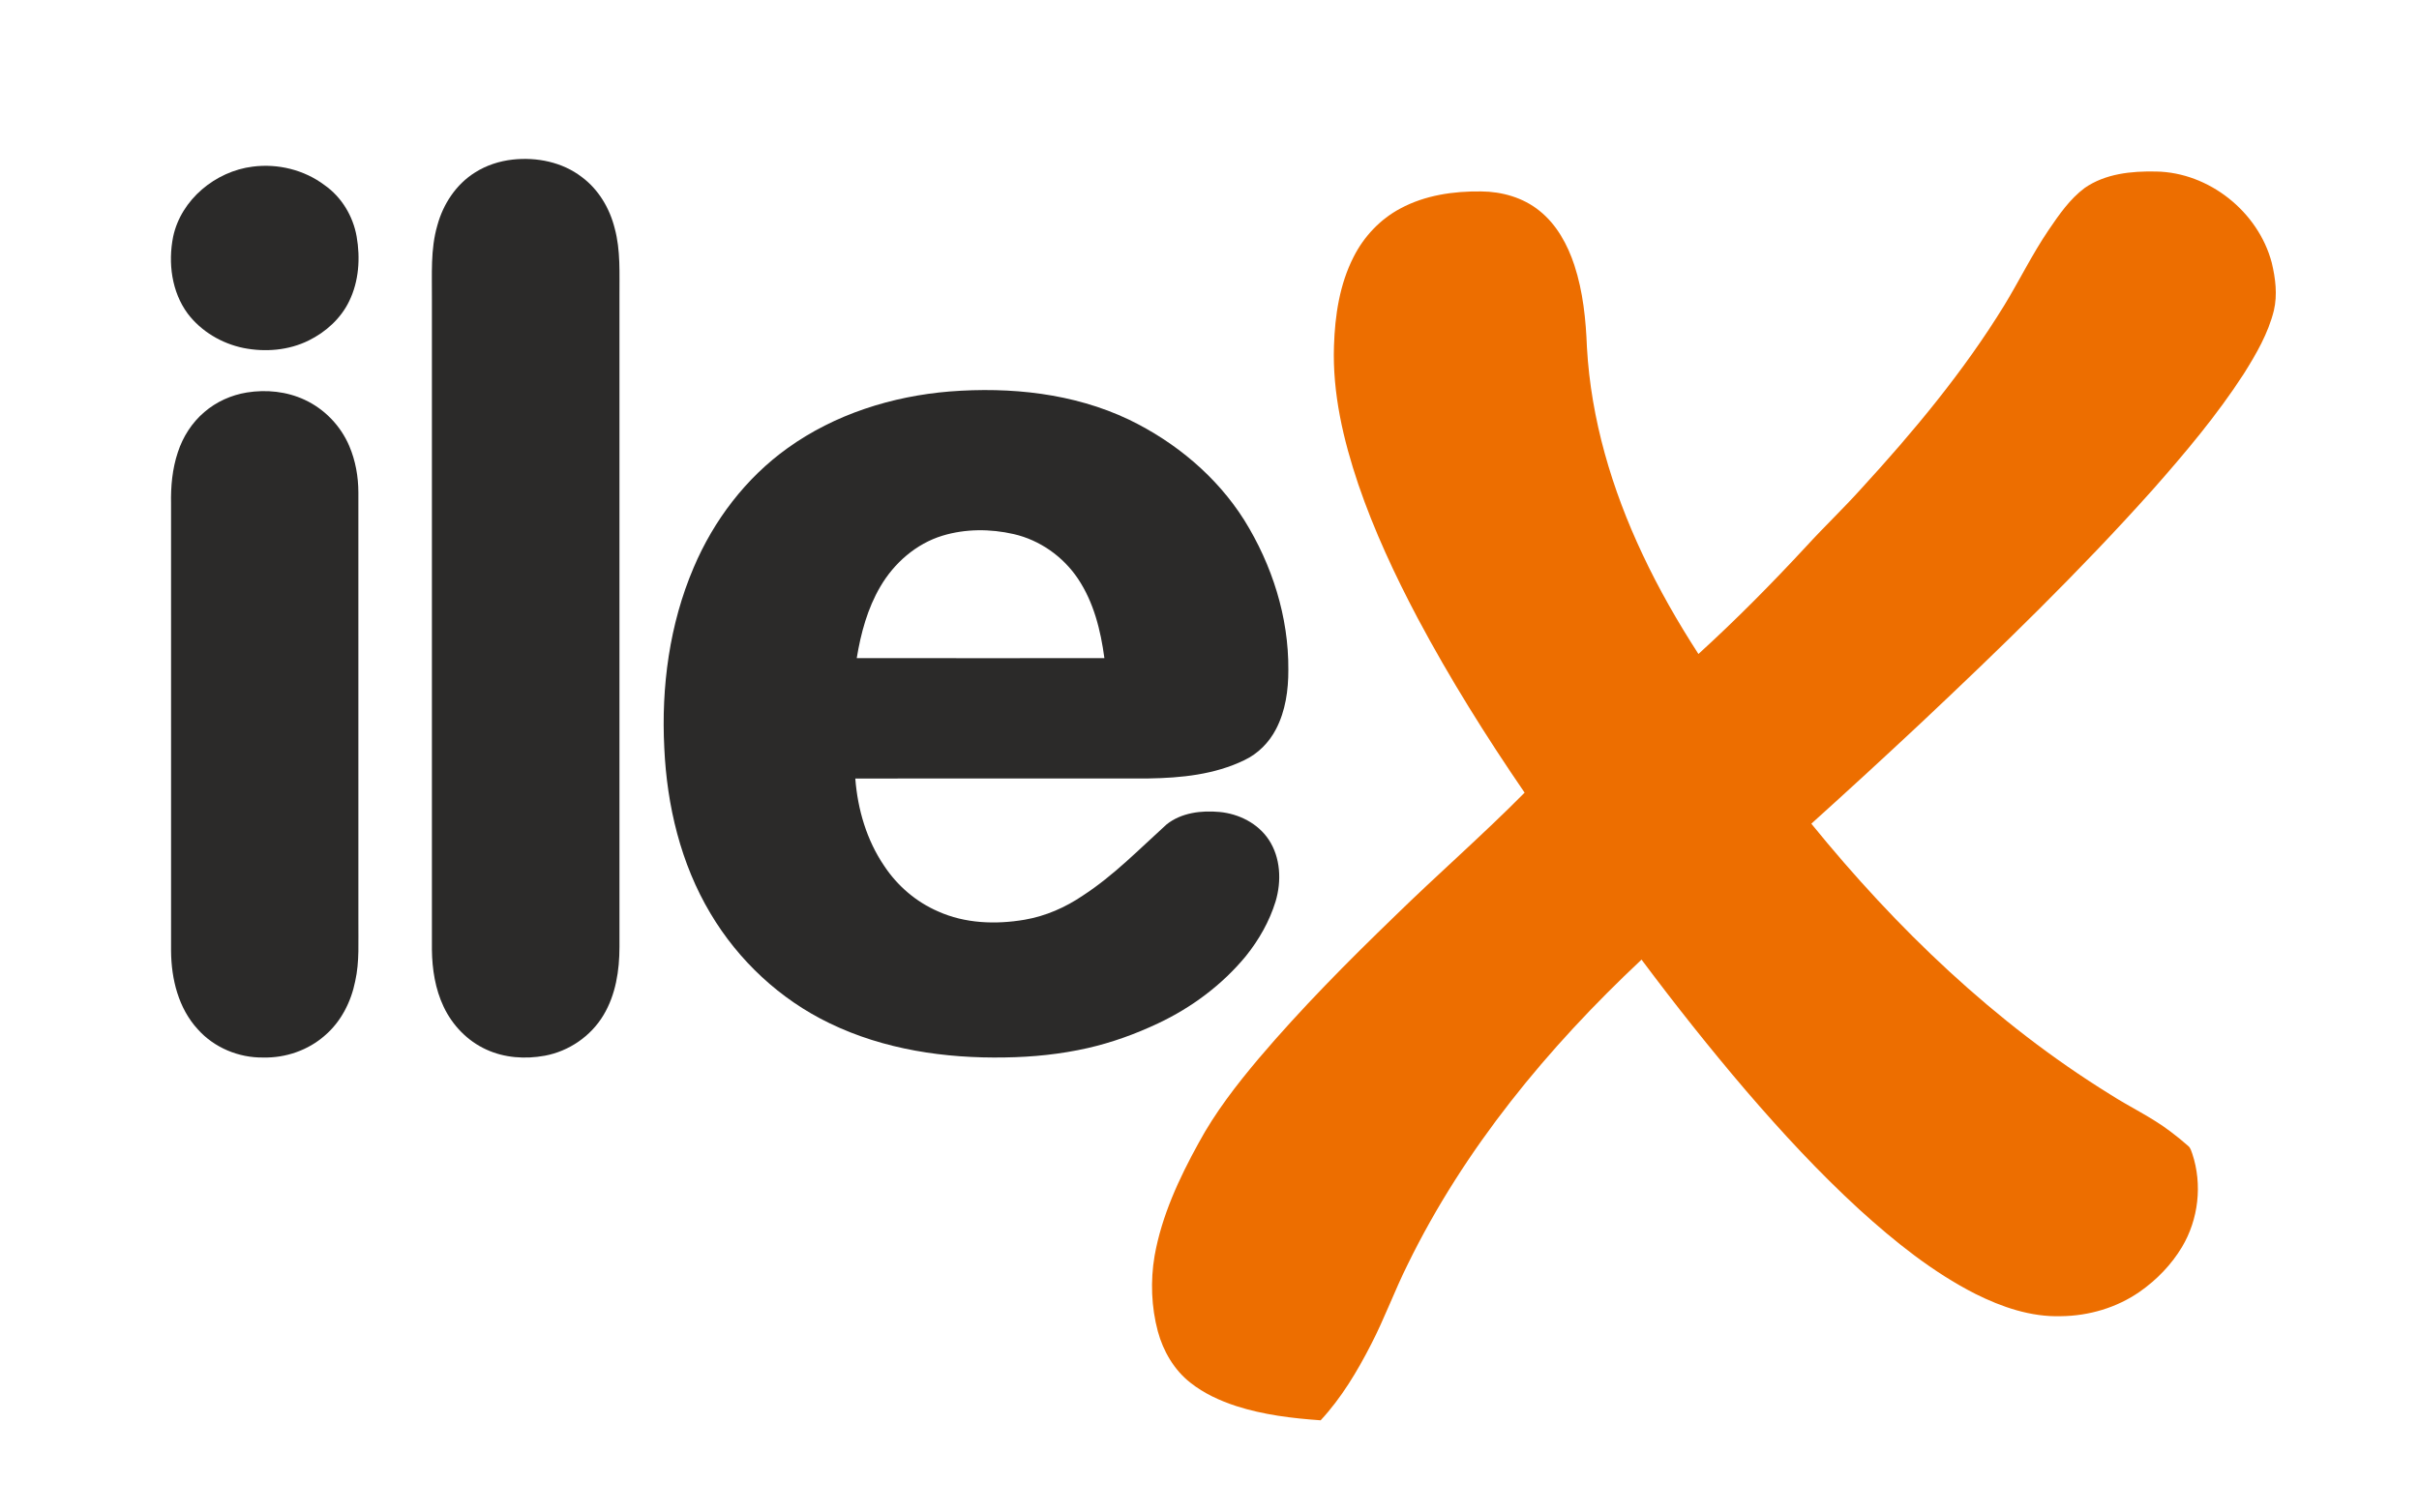 <?xml version="1.0" encoding="utf-8"?>
<!-- Generator: Adobe Illustrator 15.0.0, SVG Export Plug-In . SVG Version: 6.00 Build 0)  -->
<!DOCTYPE svg PUBLIC "-//W3C//DTD SVG 1.1//EN" "http://www.w3.org/Graphics/SVG/1.1/DTD/svg11.dtd">
<svg version="1.1" id="Layer_1" xmlns="http://www.w3.org/2000/svg" xmlns:xlink="http://www.w3.org/1999/xlink" x="0px" y="0px"
	 width="1133.858px" height="708.662px" viewBox="566.93 70.865 1133.858 708.662"
	 enable-background="new 566.93 70.865 1133.858 708.662" xml:space="preserve">
<g>
	<g>
		<path fill="#2B2A29" d="M807.232,145.684c11.256-1.232,23.206,1.139,32.317,8.113c7.866,5.801,13.122,14.626,15.486,24.025
			c2.851,10.423,2.191,21.313,2.258,32.004c0,101.661,0,203.328,0,304.988c0,11.043-1.751,22.473-7.54,32.063
			c-5.908,9.853-16.185,16.853-27.455,18.951c-9.165,1.678-18.949,1.038-27.468-2.918c-8.778-3.997-15.852-11.35-19.949-20.035
			c-3.943-8.306-5.388-17.591-5.501-26.716c0-101.675,0-203.348,0-305.021c0.094-11.57-0.739-23.386,2.558-34.636
			c2.705-9.964,8.772-19.216,17.617-24.744C794.856,148.361,800.99,146.383,807.232,145.684z"/>
		<path fill="#2B2A29" d="M685.336,148.994c11.816-1.539,24.205,1.485,33.749,8.685c7.973,5.595,13.308,14.487,15.006,24.032
			c1.772,10.117,1.086,20.967-3.463,30.306c-3.896,8.132-10.93,14.487-18.95,18.457c-9.405,4.675-20.395,5.568-30.618,3.543
			c-10.218-2.098-19.809-7.767-26.143-16.112c-7.553-10.224-9.279-23.845-6.827-36.087
			C651.833,164.387,667.932,151.172,685.336,148.994z"/>
		<g>
			<path fill="#2B2A29" d="M1012.065,254.404c28.474-2.218,58.034,0.806,84.063,13.208c21.747,10.517,41.096,26.589,54.037,47.124
				c13.015,20.94,20.848,45.405,20.647,70.176c0.04,9.505-1.331,19.275-5.774,27.794c-3.237,6.269-8.459,11.543-14.859,14.561
				c-13.888,6.754-29.613,8.333-44.859,8.566c-45.825,0.066-91.656-0.014-137.488,0.032c1.106,14.494,5.342,28.927,13.574,41.009
				c6.155,9.306,14.953,16.859,25.21,21.289c12.662,5.714,27.062,6.207,40.589,3.908c9.818-1.691,19.123-5.768,27.335-11.356
				c14.447-9.391,26.489-21.833,39.204-33.329c6.921-5.515,16.278-6.627,24.831-5.834c9.018,0.846,17.949,5.308,23.039,12.968
				c5.601,8.446,6.061,19.429,3.229,28.947c-2.877,9.364-7.813,18.043-13.939,25.656c-11.077,13.447-25.384,24.104-41.11,31.518
				c-10.563,4.989-21.62,9.005-33.016,11.603c-12.708,2.885-25.743,4.21-38.758,4.396c-28.095,0.514-56.795-3.688-82.258-16.045
				c-23.172-11.136-42.728-29.413-55.83-51.492c-13.94-23.346-20.401-50.528-21.627-77.522
				c-1.478-28.734,2.418-58.067,13.774-84.643c9.372-22.1,24.438-41.962,44.02-55.983
				C958.22,265.062,985.076,256.616,1012.065,254.404z M1008.648,322.029c-12.309,3.777-22.612,12.795-29.054,23.825
				c-6.041,10.244-9.165,21.907-11.083,33.556c38.691,0.06,77.389,0.041,116.081,0.014c-1.725-13.028-5.009-26.236-12.416-37.279
				c-6.967-10.371-17.877-18.084-30.092-20.881C1031.127,318.759,1019.451,318.746,1008.648,322.029z"/>
		</g>
		<path fill="#2B2A29" d="M682.658,254.877c9.085-1.459,18.67-0.493,27.049,3.417c9.345,4.316,16.931,12.236,20.947,21.7
			c2.917,6.841,4.236,14.301,4.256,21.721c0.006,67.052,0.02,134.091,0.006,201.143c-0.093,9.353,0.58,18.837-1.492,28.041
			c-1.938,9.679-6.654,18.983-14.227,25.457c-7.859,6.934-18.403,10.551-28.847,10.317c-11.483,0.18-23.033-4.603-30.699-13.221
			c-9.058-9.817-12.429-23.552-12.535-36.614c-0.014-69.937,0-139.865-0.007-209.802c-0.166-8.132,0.586-16.365,3.177-24.111
			c2.358-7.24,6.587-13.888,12.396-18.836C668.305,259.227,675.332,256.069,682.658,254.877z"/>
	</g>
	<g>
		<path fill="#ED6E00" d="M1544.067,158.998c9.691-6.747,21.992-7.966,33.489-7.713c24.783,0.393,47.929,18.869,54.21,42.768
			c1.745,7.273,2.725,15,0.999,22.373c-2.657,10.75-8.292,20.448-14.133,29.746c-12.582,19.429-27.549,37.173-42.848,54.491
			c-34.235,38.278-71.129,74.059-108.509,109.227c-16.964,15.879-34.067,31.604-51.326,47.163
			c39.804,48.989,86.021,93.455,139.86,126.791c9.331,6.021,19.501,10.704,28.367,17.444c2.916,2.185,5.761,4.476,8.485,6.907
			c1.085,0.912,1.385,2.371,1.878,3.644c4.762,14.354,2.904,30.725-4.855,43.693c-4.963,8.285-11.843,15.372-19.735,20.9
			c-10.784,7.533-23.925,11.39-37.025,11.517c-14.028,0.434-27.643-4.25-40.045-10.438c-20.101-10.237-37.818-24.504-54.456-39.604
			c-18.863-17.304-36.268-36.12-52.945-55.521c-17.071-19.969-33.396-40.563-49.115-61.61
			c-43.914,41.209-83.038,88.512-109.587,142.862c-6.141,12.282-10.823,25.237-17.131,37.439
			c-6.514,12.722-13.928,25.171-23.692,35.688c-13.347-0.939-26.762-2.559-39.551-6.668c-7.673-2.511-15.165-5.921-21.52-10.976
			c-7.62-5.987-12.702-14.747-15.233-24.019c-3.07-11.482-3.51-23.665-1.545-35.382c3.33-18.803,11.477-36.339,20.635-52.951
			c7.739-14.327,17.764-27.241,28.215-39.663c19.928-23.459,41.635-45.339,63.754-66.713c20.016-19.582,41.157-37.979,60.852-57.894
			c-18.07-26.39-35.082-53.551-50.12-81.786c-10.697-20.235-20.415-41.049-27.822-62.729c-7.04-20.875-12.169-42.768-11.416-64.934
			c0.453-14.274,2.624-28.86,9.185-41.708c4.81-9.559,12.488-17.724,21.974-22.747c11.522-6.207,24.857-8.146,37.806-7.979
			c9.758,0.06,19.722,2.877,27.375,9.091c8.066,6.441,13.168,15.859,16.352,25.53c4.063,12.416,5.382,25.53,5.881,38.532
			c1.892,33.629,11.677,66.446,25.977,96.818c7.606,16.246,16.545,31.838,26.283,46.897c17.63-16.045,34.389-33.029,50.587-50.514
			c8.366-9.152,17.371-17.697,25.663-26.929c24.604-26.829,48.057-54.983,67.139-86.068c7.087-11.643,13.075-23.938,20.734-35.234
			C1532.031,171.586,1537.053,164.24,1544.067,158.998z"/>
	</g>
</g>
</svg>
